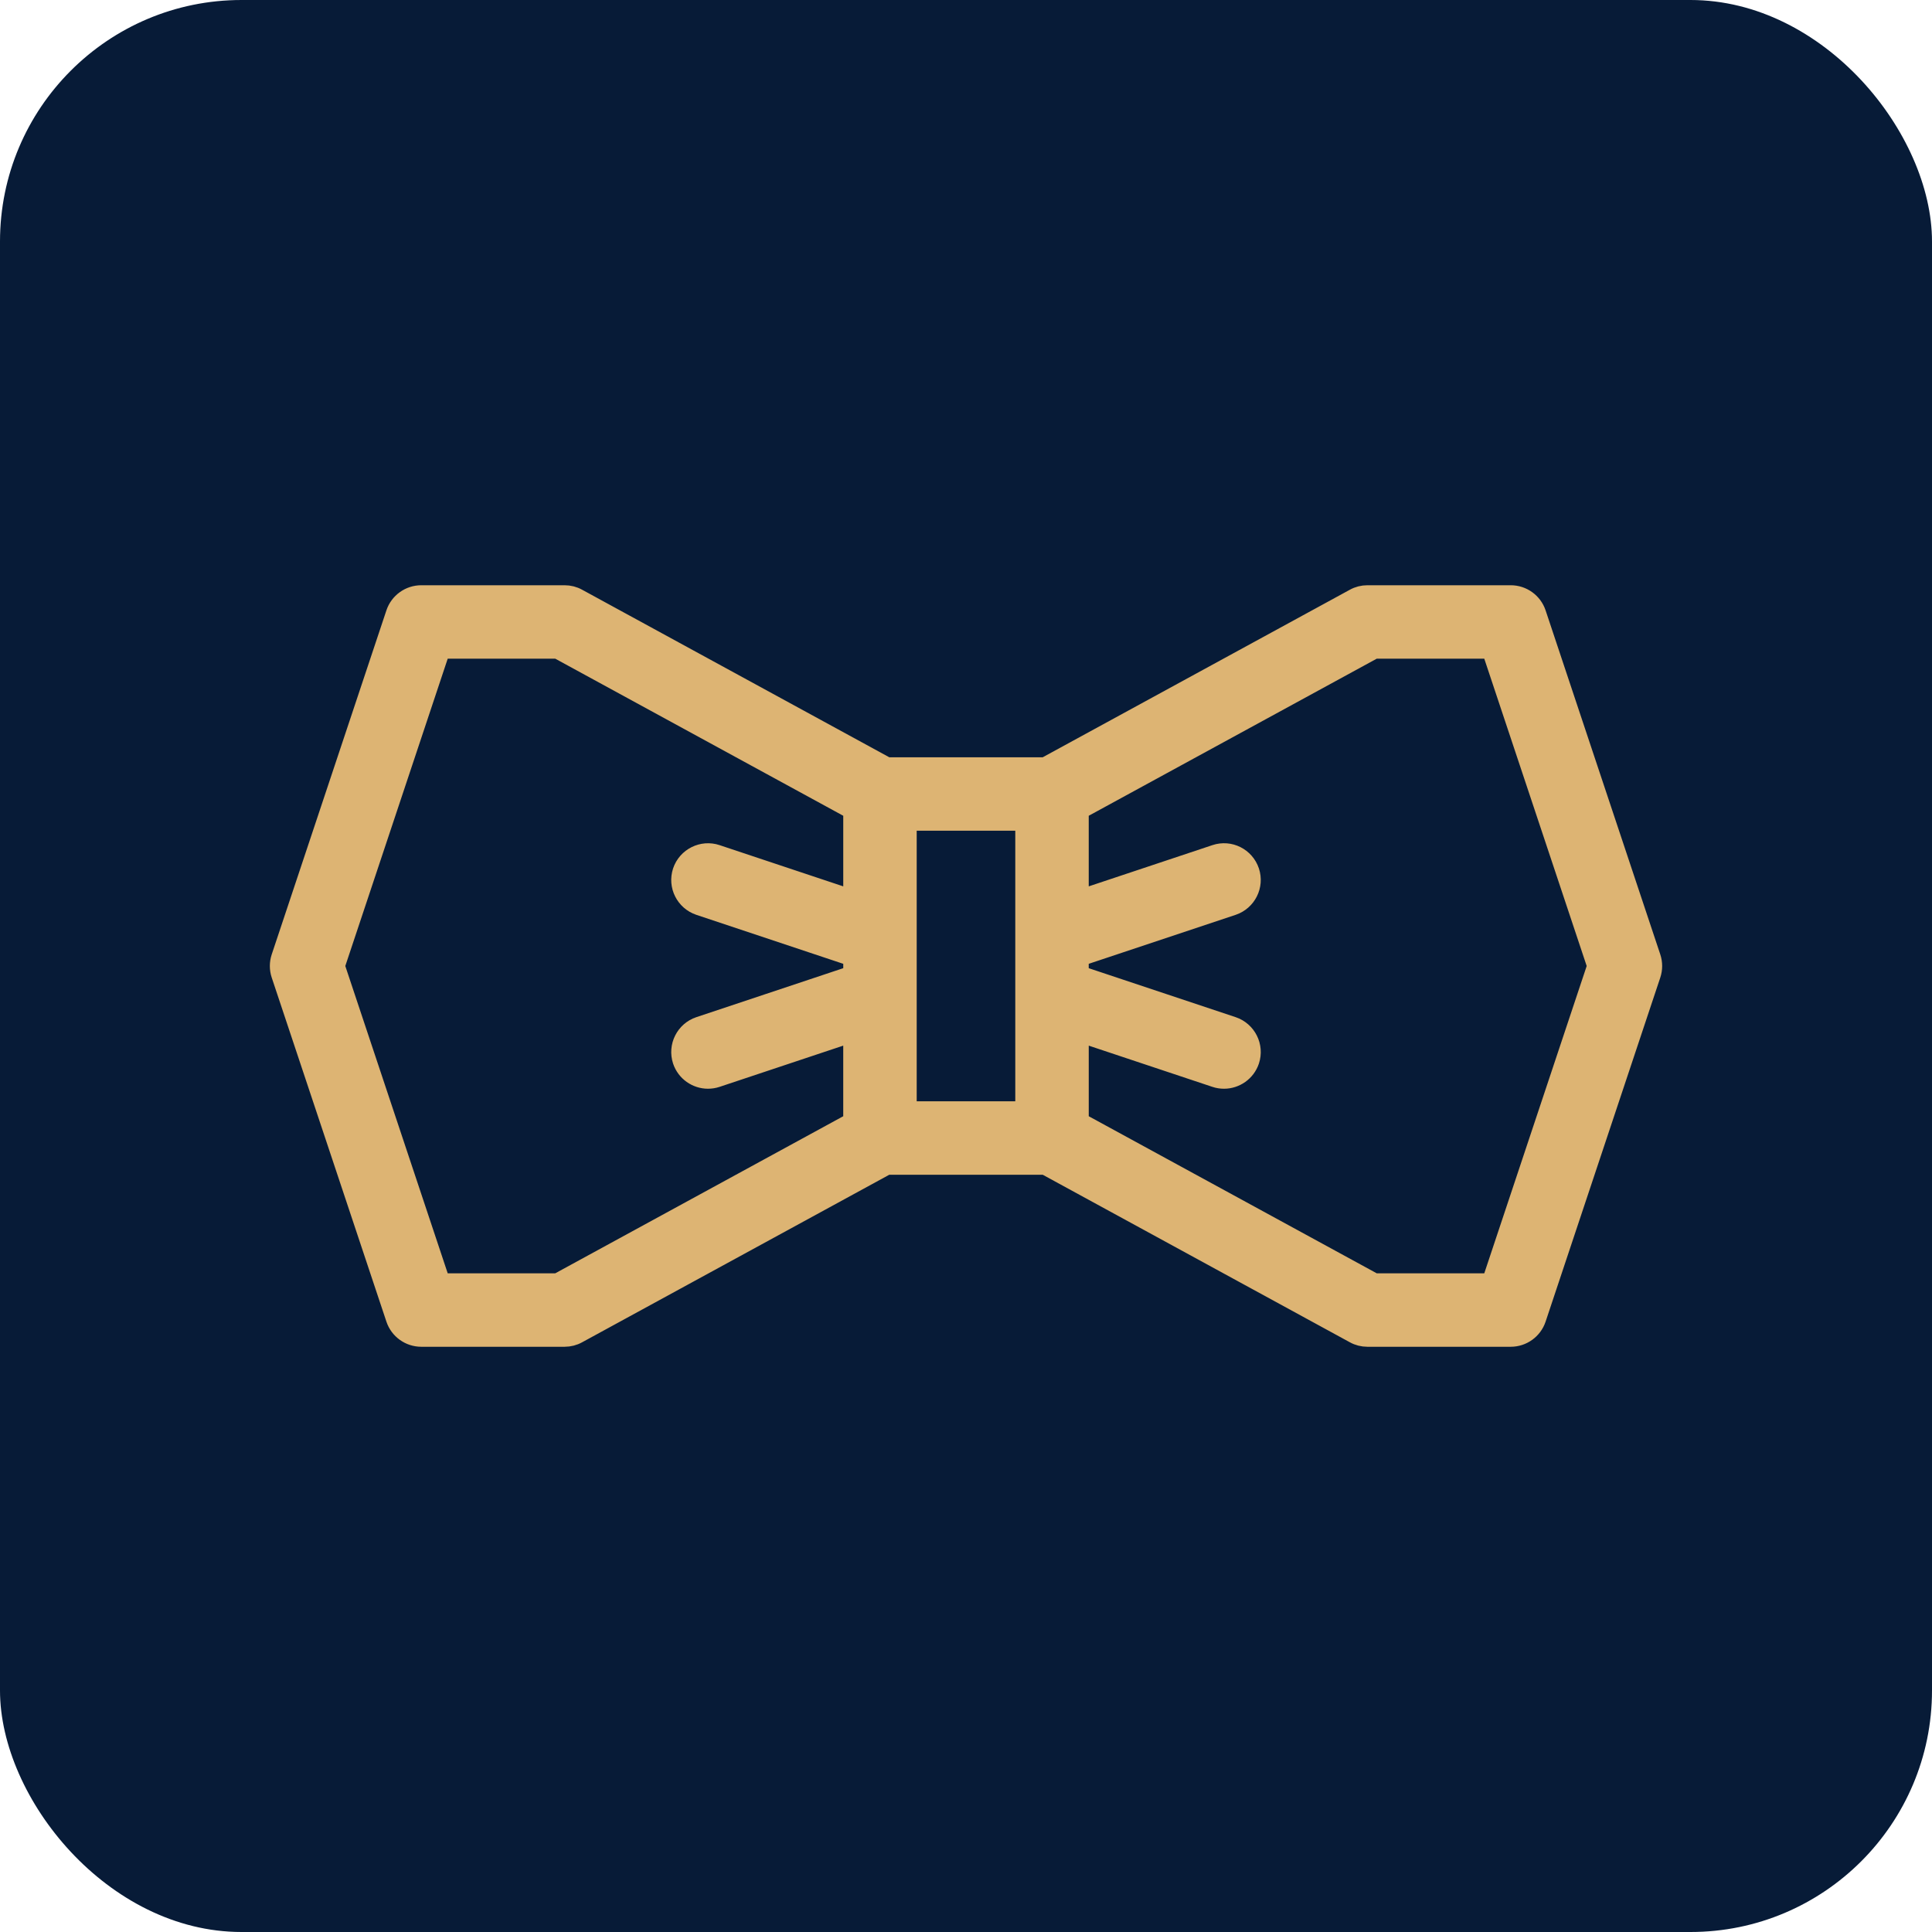 <svg xmlns="http://www.w3.org/2000/svg" id="Layer_1" viewBox="0 0 1200 1200"><defs><style>      .st0 {        fill: #ddb473;        stroke: #ddb473;        stroke-miterlimit: 10;        stroke-width: 10px;      }      .st1 {        fill: #071b37;      }    </style></defs><rect class="st1" width="1200" height="1200" rx="150" ry="150"></rect><path class="st0" d="M1026.48,594.37l-71.23-213.69c-2.43-7.27-9.25-12.17-16.9-12.17h-89.04c-2.99,0-5.91.73-8.52,2.19l-191.87,104.66h-97.84l-191.87-104.66c-2.61-1.46-5.53-2.19-8.52-2.19h-89.04c-7.65,0-14.47,4.9-16.9,12.17l-71.23,213.69c-1.22,3.65-1.22,7.62,0,11.27l71.23,213.69c2.43,7.27,9.25,12.17,16.9,12.17h89.04c2.99,0,5.91-.73,8.52-2.19l191.87-104.66h97.84l191.87,104.66c2.61,1.46,5.53,2.19,8.52,2.19h89.04c7.65,0,14.47-4.9,16.9-12.17l71.23-213.69c1.22-3.65,1.22-7.62,0-11.27h0ZM346.13,795.89h-71.65l-65.28-195.89,65.28-195.89h71.65l182.63,99.61v53.75l-83.4-27.8c-9.25-3.1-19.41,1.95-22.54,11.27-3.1,9.32,1.95,19.41,11.27,22.54l94.67,31.56v9.92l-94.67,31.56c-9.32,3.13-14.36,13.22-11.27,22.54,2.5,7.44,9.46,12.17,16.9,12.17,1.88,0,3.76-.28,5.63-.9l83.4-27.8v53.75l-182.63,99.61h0ZM564.38,617.58v-106.62h71.23v178.08h-71.23v-71.46ZM925.52,795.89h-71.65l-182.63-99.61v-53.75l83.4,27.8c1.88.63,3.76.9,5.63.9,7.44,0,14.4-4.73,16.9-12.17,3.1-9.32-1.95-19.41-11.27-22.54l-94.67-31.56v-9.92l94.67-31.56c9.32-3.13,14.36-13.22,11.27-22.54-3.13-9.32-13.18-14.4-22.54-11.27l-83.4,27.8v-53.75l182.63-99.61h71.65l65.28,195.89-65.28,195.89h.01Z"></path></svg>